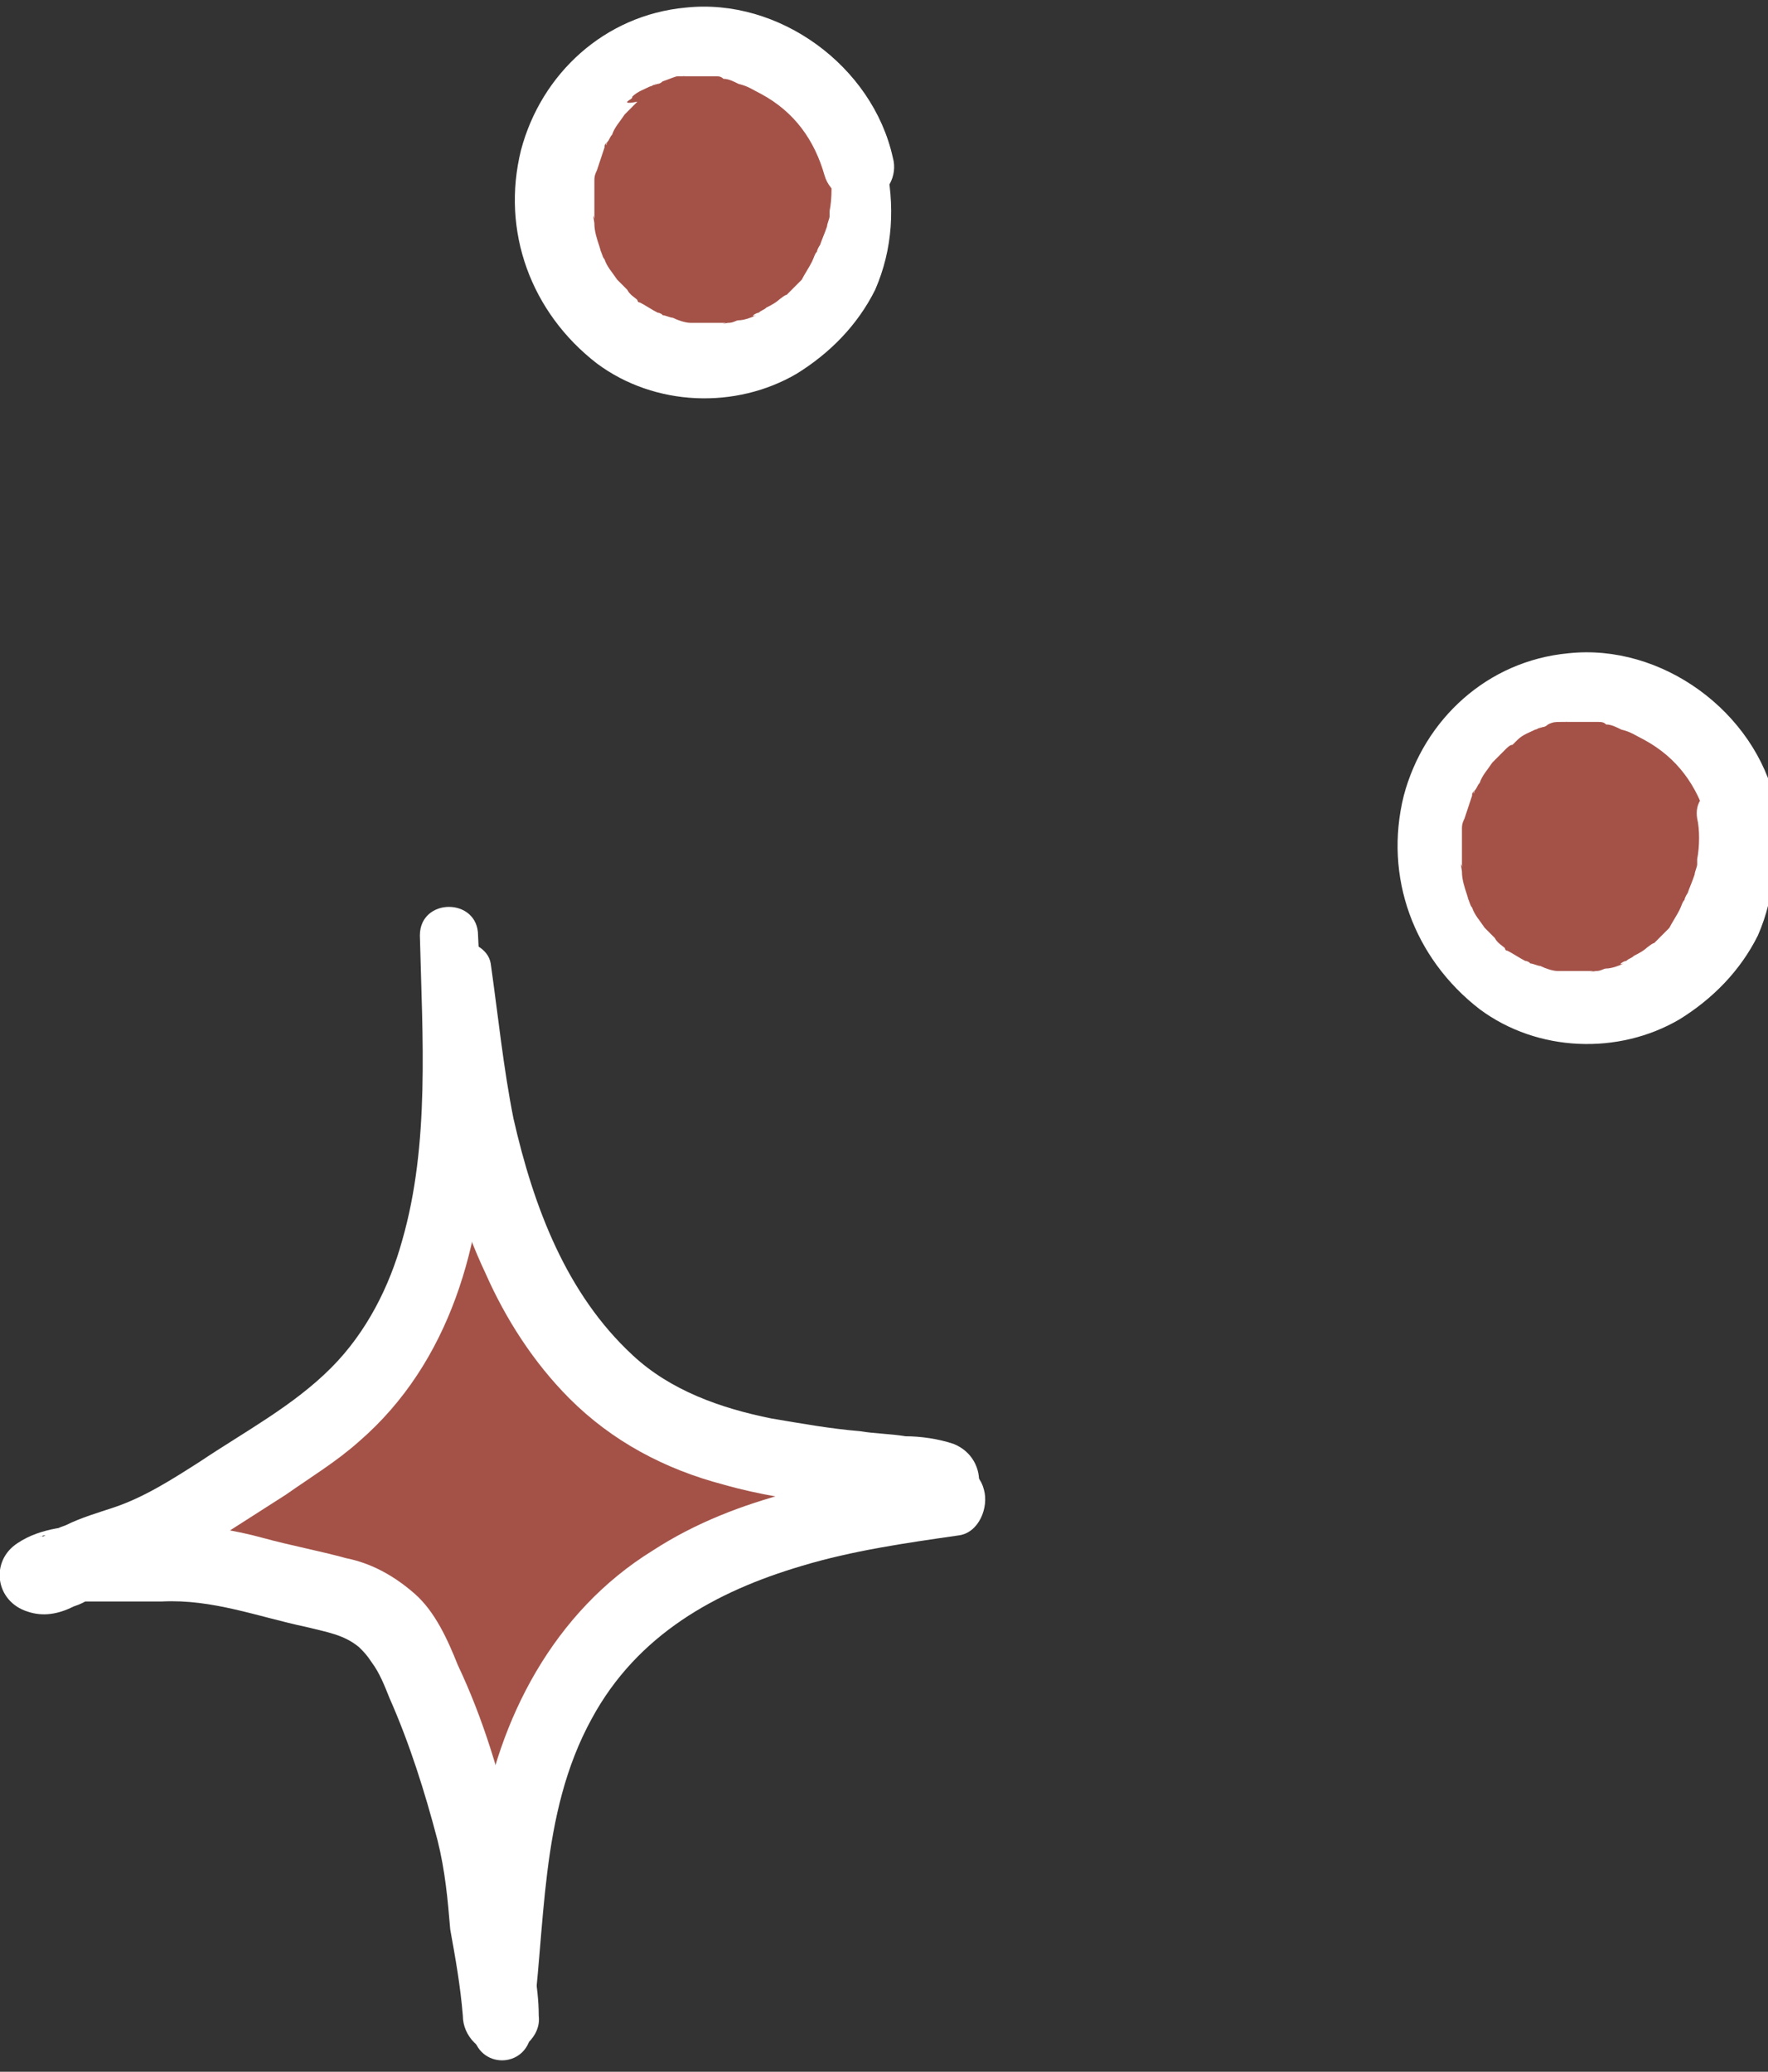<svg width="64" height="75" viewBox="0 0 64 75" fill="none" xmlns="http://www.w3.org/2000/svg">
<rect x="0" y="0" width="64" height="75" fill="#333333" stroke="none"/>
<g clip-path="url(#clip0_306_2479)">
<path d="M62.444 29.356C63.725 35.245 56.401 39.203 52.555 34.325C49.717 30.736 51.914 25.123 56.492 24.847C59.239 24.755 61.894 26.779 62.444 29.356Z" fill="#A45248"/>
<path d="M31.039 5.89C32.321 11.779 24.996 15.736 21.15 10.859C18.312 7.27 20.509 1.656 25.087 1.38C27.834 1.196 30.489 3.221 31.039 5.89Z" fill="#A45248"/>
<path d="M27.742 52.73C29.848 53.19 31.954 53.282 34.06 53.65L34.152 54.294C29.024 55.123 23.622 56.043 20.692 60.828C18.495 64.325 18.312 68.742 18.22 72.883H18.129C18.129 71.503 17.671 70.123 17.579 68.742C17.488 67.546 17.213 66.442 16.939 65.337C16.298 63.129 15.657 61.012 14.375 59.08C13.917 58.344 12.635 57.791 11.811 57.607C10.804 57.331 9.705 57.055 8.698 56.779C7.508 56.503 6.592 56.411 5.402 56.503C4.67 56.503 3.754 56.411 2.93 56.503C2.93 56.503 3.021 56.503 3.021 56.411C4.029 56.043 4.944 55.767 5.951 55.215C7.325 54.478 8.515 53.65 9.797 52.822C11.17 51.902 12.361 51.166 13.459 49.877C16.847 45.828 16.664 40.215 16.389 35.153H16.664C16.755 40.215 18.037 46.564 21.974 50.061C23.531 51.534 25.637 52.27 27.742 52.73Z" fill="#A45248"/>
<path d="M2.93 56.503C2.472 56.687 1.74 57.147 1.373 56.963C1.74 56.687 2.289 56.595 2.93 56.503Z" fill="#A45248"/>
<path d="M15.199 33.865C15.29 37.546 15.565 41.411 14.558 44.908C14.1 46.564 13.276 48.221 11.994 49.509C10.621 50.89 8.881 51.81 7.233 52.914C6.226 53.558 5.219 54.203 4.12 54.571C3.571 54.755 2.93 54.939 2.381 55.215C2.106 55.307 1.923 55.399 1.648 55.583C1.648 55.583 1.465 55.675 1.557 55.583C1.373 55.675 1.465 55.583 1.648 55.583C1.74 56.411 1.831 57.239 2.014 58.068C2.106 58.068 2.106 57.975 2.197 57.975C2.381 57.883 2.014 58.068 2.289 57.975C2.472 57.975 2.564 57.975 2.747 57.975C2.838 57.975 2.838 57.975 3.113 57.975C3.296 57.975 3.479 57.975 3.662 57.975C4.395 57.975 5.127 57.975 5.86 57.975C7.691 57.883 9.339 58.528 11.079 58.896C11.811 59.08 12.452 59.172 13.001 59.632C13.185 59.816 13.276 59.908 13.459 60.184C13.734 60.552 13.917 61.012 14.1 61.472C14.833 63.129 15.382 64.877 15.84 66.626C16.114 67.73 16.206 68.742 16.298 69.847C16.481 70.859 16.664 71.871 16.755 72.975C16.755 73.712 17.396 74.356 18.129 74.356C18.861 74.356 19.594 73.712 19.502 72.975C19.502 71.871 19.227 70.767 19.044 69.663C18.861 68.558 18.861 67.546 18.587 66.442C18.129 64.325 17.488 62.209 16.572 60.276C16.206 59.356 15.748 58.344 15.016 57.699C14.283 57.055 13.459 56.595 12.544 56.411C11.537 56.135 10.529 55.951 9.522 55.675C8.515 55.399 7.416 55.215 6.318 55.215C5.402 55.215 4.486 55.215 3.571 55.215C2.564 55.215 1.465 55.307 0.641 55.859C-0.366 56.503 -0.183 57.975 1.007 58.344C1.557 58.528 2.106 58.436 2.655 58.16C2.93 58.068 3.113 57.975 3.388 57.791C3.571 57.699 3.754 57.699 3.846 57.607C5.036 57.147 6.226 56.687 7.325 56.043C8.332 55.399 9.339 54.755 10.346 54.11C11.262 53.466 12.177 52.914 13.001 52.178C16.298 49.325 17.488 45 17.579 40.767C17.671 38.466 17.396 36.166 17.305 33.865C17.305 32.485 15.199 32.485 15.199 33.865Z" fill="white"/>
<path d="M15.565 35.245C15.382 36.994 15.657 38.926 15.931 40.675C16.206 42.515 16.755 44.356 17.579 46.104C18.312 47.761 19.319 49.325 20.601 50.614C22.157 52.178 24.08 53.19 26.186 53.742C27.468 54.11 28.75 54.294 30.032 54.478C30.672 54.571 31.313 54.663 32.046 54.755C32.687 54.847 33.419 55.031 34.152 54.939C35.708 54.847 35.891 52.822 34.518 52.27C33.969 52.086 33.328 51.994 32.778 51.994C32.229 51.902 31.68 51.902 31.13 51.81C30.032 51.718 29.024 51.534 27.926 51.35C26.095 50.982 24.263 50.337 22.89 49.049C20.509 46.84 19.319 43.712 18.587 40.491C18.22 38.65 18.037 36.81 17.763 34.877C17.671 34.325 17.03 34.049 16.572 34.049C15.931 34.233 15.565 34.693 15.565 35.245Z" fill="white"/>
<path d="M19.227 73.62C19.777 69.755 19.502 65.706 21.425 62.209C23.073 59.172 25.911 57.607 29.024 56.687C30.855 56.135 32.778 55.859 34.701 55.583C35.434 55.491 35.8 54.571 35.617 53.926C35.434 53.19 34.701 52.914 33.969 53.006C30.398 53.558 26.735 54.11 23.622 56.135C20.052 58.344 18.037 62.209 17.396 66.258C17.03 68.65 16.847 71.135 17.122 73.62C17.305 74.908 19.044 74.908 19.227 73.62Z" fill="white"/>
<path d="M30.031 6.166C30.123 6.534 30.123 7.178 30.031 7.638C30.031 7.454 30.031 7.822 30.031 7.822C30.031 7.914 29.94 8.098 29.94 8.19C29.848 8.466 29.757 8.65 29.665 8.926C29.757 8.742 29.574 9.018 29.574 9.11C29.482 9.202 29.482 9.294 29.39 9.479C29.299 9.663 29.116 9.939 29.024 10.123C29.207 9.939 28.933 10.215 28.933 10.215C28.841 10.307 28.75 10.399 28.658 10.491C28.567 10.583 28.475 10.675 28.475 10.675C28.383 10.675 28.109 10.951 28.292 10.767C28.109 10.951 27.926 11.043 27.742 11.135C27.651 11.227 27.559 11.227 27.468 11.319C27.376 11.319 27.102 11.503 27.376 11.411C27.193 11.503 26.918 11.595 26.735 11.595C26.644 11.595 26.552 11.687 26.369 11.687C26.277 11.687 26.003 11.779 26.277 11.687C26.003 11.687 25.82 11.687 25.545 11.687C25.453 11.687 25.27 11.687 25.179 11.687C24.904 11.687 25.27 11.687 24.996 11.687C24.812 11.687 24.538 11.595 24.355 11.503C24.263 11.503 24.08 11.411 23.988 11.411C23.897 11.319 23.988 11.411 24.08 11.411C23.988 11.411 23.897 11.319 23.805 11.319C23.622 11.227 23.348 11.043 23.165 10.951C23.073 10.951 23.073 10.859 23.073 10.859C22.981 10.767 22.798 10.675 22.707 10.491C22.615 10.399 22.524 10.307 22.432 10.215C22.432 10.215 22.157 9.939 22.34 10.123C22.157 9.847 21.974 9.663 21.883 9.387C21.791 9.294 21.791 9.11 21.7 9.018C21.791 9.202 21.7 8.926 21.7 8.926C21.608 8.65 21.516 8.374 21.516 8.098C21.516 8.006 21.425 7.638 21.516 7.914C21.516 7.822 21.516 7.73 21.516 7.546C21.516 7.27 21.516 6.994 21.516 6.718C21.516 6.626 21.516 6.626 21.516 6.534C21.516 6.626 21.516 6.81 21.516 6.534C21.516 6.442 21.516 6.35 21.608 6.166C21.7 5.89 21.791 5.614 21.883 5.337C21.883 5.245 21.883 5.245 21.974 5.153C21.883 5.337 21.974 5.245 21.974 5.153C22.066 5.061 22.066 4.969 22.157 4.877C22.249 4.601 22.432 4.417 22.615 4.141C22.707 4.049 22.707 4.049 22.798 3.957C22.89 3.865 22.981 3.773 23.073 3.681C22.615 3.773 22.707 3.681 22.707 3.681C22.798 3.589 22.89 3.589 22.89 3.497C22.707 3.589 23.073 3.405 22.89 3.497C23.073 3.313 23.348 3.221 23.531 3.129C23.622 3.129 23.805 2.945 23.714 3.037C23.531 3.129 23.805 3.037 23.805 3.037C23.897 3.037 23.988 2.945 23.988 2.945C24.263 2.853 24.446 2.761 24.538 2.761C24.629 2.761 24.721 2.761 24.721 2.761C25.087 2.669 24.538 2.761 24.812 2.761C25.179 2.761 25.545 2.761 25.911 2.761C26.003 2.761 26.094 2.761 26.186 2.853C26.369 2.853 26.552 2.945 26.735 3.037C27.102 3.129 27.193 3.221 27.559 3.405C28.75 4.049 29.482 5.061 29.848 6.35C30.031 6.994 30.764 7.454 31.405 7.27C32.137 7.086 32.504 6.35 32.32 5.706C31.588 2.393 28.2 -0.092 24.812 0.276C21.883 0.552 19.594 2.669 18.861 5.429C18.129 8.374 19.227 11.319 21.608 13.159C23.714 14.724 26.644 14.816 28.841 13.528C30.031 12.791 31.039 11.779 31.68 10.491C32.32 9.018 32.412 7.454 32.046 5.798C31.954 5.245 31.313 4.969 30.764 5.061C30.215 5.061 29.94 5.614 30.031 6.166Z" fill="white"/>
<path d="M61.436 29.632C61.528 30 61.528 30.644 61.436 31.104C61.436 30.92 61.436 31.288 61.436 31.288C61.436 31.38 61.345 31.564 61.345 31.656C61.253 31.933 61.162 32.117 61.07 32.393C61.162 32.209 60.978 32.485 60.978 32.577C60.887 32.669 60.887 32.761 60.795 32.945C60.704 33.129 60.521 33.405 60.429 33.589C60.612 33.405 60.338 33.681 60.338 33.681C60.246 33.773 60.154 33.865 60.063 33.957C59.971 34.049 59.88 34.141 59.88 34.141C59.788 34.141 59.514 34.417 59.697 34.233C59.514 34.417 59.33 34.509 59.147 34.601C59.056 34.693 58.964 34.693 58.873 34.785C58.781 34.785 58.506 34.969 58.781 34.877C58.598 34.969 58.323 35.061 58.14 35.061C58.049 35.061 57.957 35.153 57.774 35.153C57.682 35.153 57.408 35.245 57.682 35.153C57.408 35.153 57.225 35.153 56.95 35.153C56.858 35.153 56.675 35.153 56.584 35.153C56.309 35.153 56.675 35.153 56.401 35.153C56.217 35.153 55.943 35.061 55.76 34.969C55.668 34.969 55.485 34.877 55.393 34.877C55.302 34.785 55.393 34.877 55.485 34.877C55.393 34.877 55.302 34.785 55.21 34.785C55.027 34.693 54.752 34.509 54.569 34.417C54.478 34.417 54.478 34.325 54.478 34.325C54.386 34.233 54.203 34.141 54.111 33.957C54.02 33.865 53.928 33.773 53.837 33.681C53.837 33.681 53.562 33.405 53.745 33.589C53.562 33.313 53.379 33.129 53.288 32.853C53.196 32.761 53.196 32.577 53.104 32.485C53.196 32.669 53.104 32.393 53.104 32.393C53.013 32.117 52.921 31.84 52.921 31.564C52.921 31.472 52.83 31.104 52.921 31.38C52.921 31.288 52.921 31.196 52.921 31.012C52.921 30.736 52.921 30.46 52.921 30.184C52.921 30.092 52.921 30.092 52.921 30C52.921 30.092 52.921 30.276 52.921 30C52.921 29.908 52.921 29.816 53.013 29.632C53.104 29.356 53.196 29.08 53.288 28.804C53.288 28.712 53.288 28.712 53.379 28.62C53.288 28.804 53.379 28.712 53.379 28.62C53.471 28.528 53.471 28.436 53.562 28.344C53.654 28.067 53.837 27.883 54.02 27.607C54.111 27.515 54.112 27.515 54.203 27.423C54.295 27.331 54.386 27.239 54.478 27.147C54.569 27.055 54.661 26.963 54.752 26.963C54.844 26.871 54.844 26.871 54.936 26.779C54.752 26.871 55.119 26.687 54.936 26.779C55.119 26.595 55.393 26.503 55.577 26.411C55.668 26.411 55.851 26.227 55.76 26.319C55.577 26.411 55.851 26.319 55.851 26.319C55.943 26.319 56.034 26.227 56.034 26.227C56.217 26.135 56.309 26.135 56.492 26.135C56.584 26.135 56.584 26.135 56.675 26.135C57.041 26.043 56.492 26.135 56.767 26.135C57.133 26.135 57.499 26.135 57.865 26.135C57.957 26.135 58.049 26.135 58.14 26.227C58.323 26.227 58.506 26.319 58.69 26.411C59.056 26.503 59.147 26.595 59.514 26.779C60.704 27.423 61.436 28.436 61.803 29.724C61.986 30.368 62.718 30.828 63.359 30.644C64.091 30.46 64.458 29.724 64.275 29.08C63.542 25.767 60.154 23.282 56.767 23.65C53.837 23.926 51.548 26.043 50.815 28.804C50.083 31.748 51.182 34.693 53.562 36.534C55.668 38.098 58.598 38.19 60.795 36.902C61.986 36.166 62.993 35.153 63.634 33.865C64.275 32.393 64.366 30.828 64 29.172C63.908 28.62 63.267 28.344 62.718 28.436C61.619 28.528 61.345 29.08 61.436 29.632Z" fill="white"/>
</g>
<defs>
<clipPath id="clip0_306_2479">
<rect width="64" height="75" fill="white"/>
</clipPath>
</defs>
</svg>
